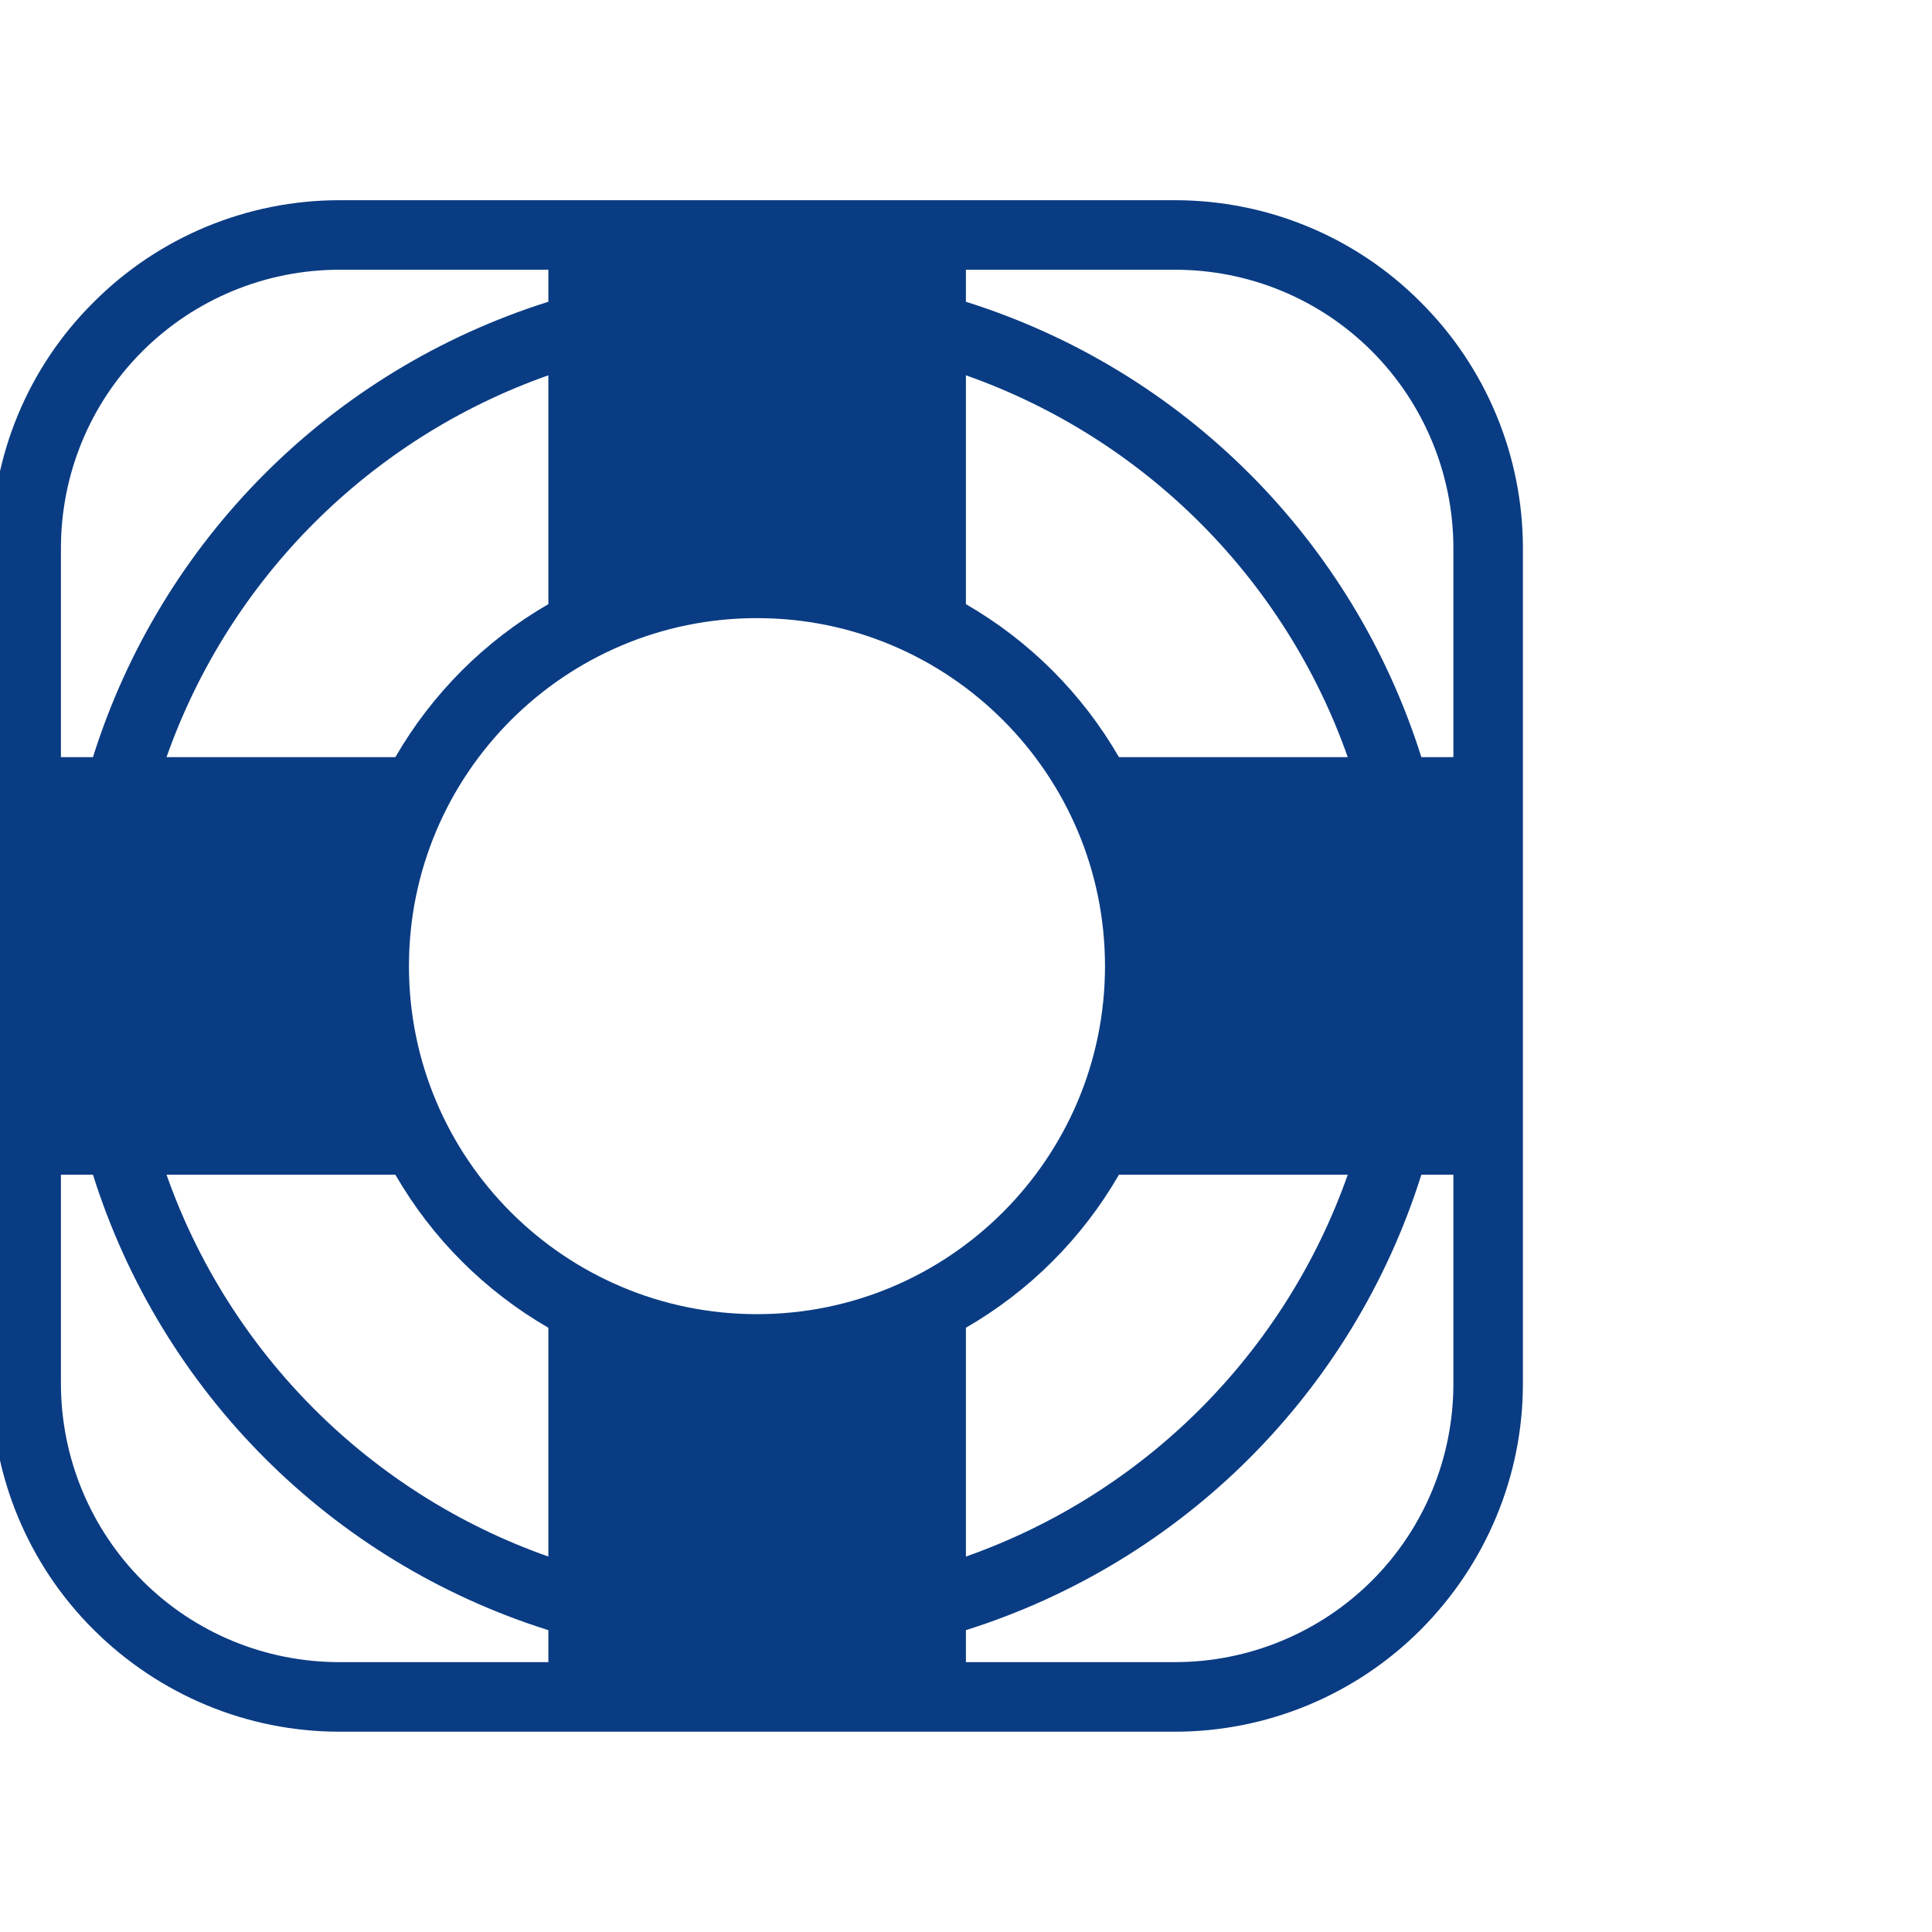 <?xml version="1.0" encoding="UTF-8"?> <svg xmlns="http://www.w3.org/2000/svg" viewBox="0 0 41.63 41.63" data-guides="{&quot;vertical&quot;:[],&quot;horizontal&quot;:[]}"><path fill="rgb(10, 60, 131)" stroke="none" fill-opacity="1" stroke-width="1" stroke-opacity="1" color="rgb(51, 51, 51)" fill-rule="evenodd" class="cls-1" id="tSvg157f63e6d01" title="Path 2" d="M32.815 11.813C32.815 9.823 32.022 7.913 30.611 6.51C29.208 5.099 27.305 4.314 25.316 4.314C19.315 4.314 13.315 4.314 7.314 4.314C5.324 4.314 3.414 5.107 2.011 6.518C0.6 7.921 -0.185 9.823 -0.185 11.813C-0.185 17.813 -0.185 23.814 -0.185 29.815C-0.185 31.804 0.608 33.715 2.019 35.118C3.43 36.521 5.324 37.314 7.314 37.314C13.315 37.314 19.315 37.314 25.316 37.314C27.305 37.314 29.216 36.521 30.619 35.11C32.022 33.699 32.815 31.804 32.815 29.815C32.815 29.815 32.815 11.813 32.815 11.813ZM24.111 16.315C23.318 14.944 22.185 13.81 20.813 13.018C20.813 11.374 20.813 9.731 20.813 8.087C24.658 9.443 27.686 12.471 29.041 16.315C27.398 16.315 25.755 16.315 24.111 16.315ZM31.317 11.813C31.317 13.313 31.317 14.814 31.317 16.315C31.087 16.315 30.857 16.315 30.627 16.315C29.152 11.638 25.498 7.976 20.813 6.502C20.813 6.272 20.813 6.042 20.813 5.812C22.314 5.812 23.815 5.812 25.316 5.812C26.909 5.812 28.431 6.438 29.557 7.564C30.682 8.69 31.317 10.219 31.317 11.813ZM1.313 29.815C1.313 28.314 1.313 26.813 1.313 25.312C1.543 25.312 1.773 25.312 2.003 25.312C3.477 29.989 7.132 33.651 11.816 35.126C11.816 35.356 11.816 35.586 11.816 35.815C10.316 35.815 8.815 35.815 7.314 35.815C5.721 35.815 4.199 35.189 3.073 34.064C1.947 32.938 1.313 31.408 1.313 29.815ZM3.588 25.312C5.232 25.312 6.875 25.312 8.519 25.312C9.312 26.684 10.445 27.817 11.816 28.61C11.816 30.253 11.816 31.897 11.816 33.54C7.972 32.185 4.944 29.157 3.588 25.312ZM7.314 5.812C8.815 5.812 10.316 5.812 11.816 5.812C11.816 6.042 11.816 6.272 11.816 6.502C7.139 7.976 3.477 11.63 2.003 16.315C1.773 16.315 1.543 16.315 1.313 16.315C1.313 14.814 1.313 13.313 1.313 11.813C1.313 10.219 1.939 8.697 3.065 7.572C4.191 6.446 5.721 5.812 7.314 5.812ZM11.816 13.018C10.445 13.81 9.312 14.944 8.519 16.315C6.875 16.315 5.232 16.315 3.588 16.315C4.944 12.471 7.972 9.443 11.816 8.087C11.816 9.731 11.816 11.374 11.816 13.018ZM20.813 33.54C20.813 31.897 20.813 30.253 20.813 28.61C22.185 27.817 23.318 26.684 24.111 25.312C25.755 25.312 27.398 25.312 29.041 25.312C27.686 29.157 24.658 32.185 20.813 33.54ZM25.316 35.815C23.815 35.815 22.314 35.815 20.813 35.815C20.813 35.586 20.813 35.356 20.813 35.126C25.49 33.651 29.152 29.997 30.627 25.312C30.857 25.312 31.087 25.312 31.317 25.312C31.317 26.813 31.317 28.314 31.317 29.815C31.317 31.408 30.69 32.93 29.565 34.056C28.439 35.181 26.909 35.815 25.316 35.815ZM8.812 20.818C8.812 24.963 12.173 28.317 16.311 28.317C20.449 28.317 23.81 24.956 23.81 20.818C23.81 16.68 20.449 13.319 16.311 13.319C12.173 13.319 8.812 16.68 8.812 20.818C8.812 20.818 8.812 20.818 8.812 20.818Z" style=""></path><defs></defs></svg> 